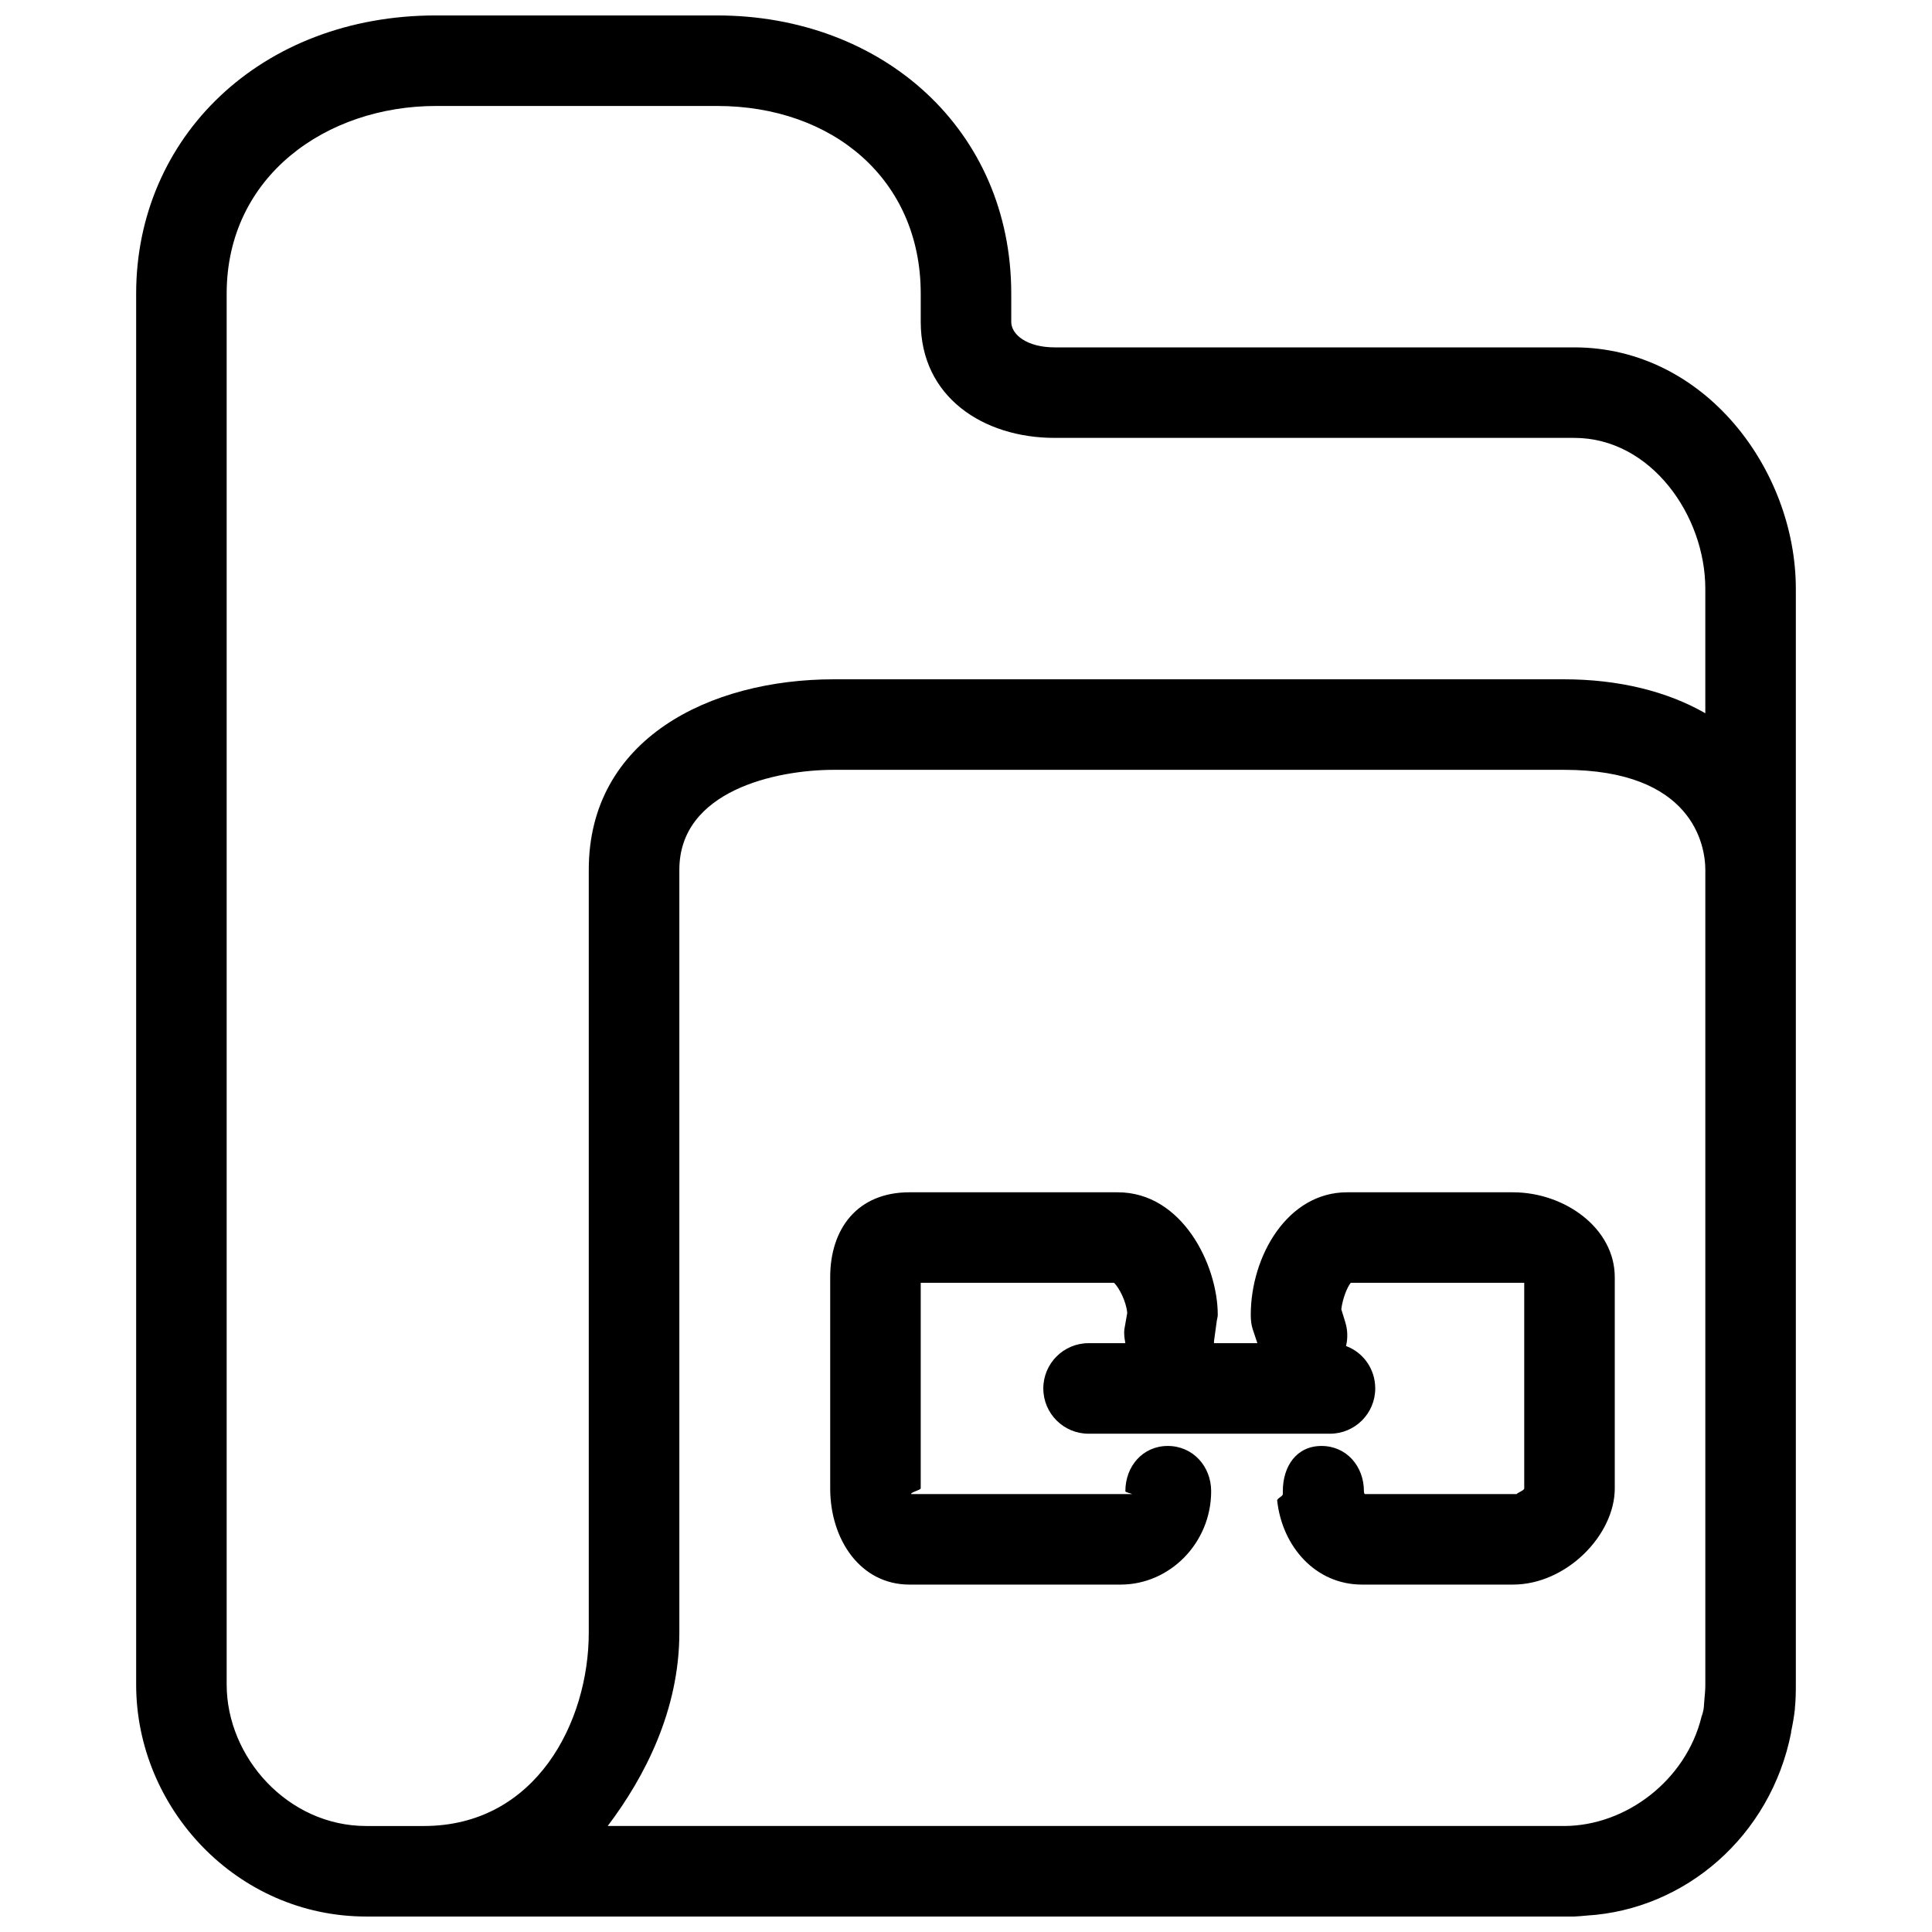 <?xml version="1.0" encoding="UTF-8"?>
<!-- Uploaded to: SVG Repo, www.svgrepo.com, Generator: SVG Repo Mixer Tools -->
<svg width="800px" height="800px" version="1.1" viewBox="144 144 512 512" xmlns="http://www.w3.org/2000/svg">
 <defs>
  <clipPath id="a">
   <path d="m180 148.09h440v503.81h-440z"/>
  </clipPath>
 </defs>
 <g clip-path="url(#a)">
  <path d="m259.55 148.09c-46.535 0-79.469 32.348-79.469 73.723v368.61c0 32.75 26.684 61.477 60.977 61.477h320.13c1.098-0.051 2.164-0.137 3.25-0.25 26.191-1.551 48.82-21.094 54.227-48.48 0.016-0.078-0.012-0.172 0-0.25 0.414-1.941 0.781-3.992 1-5.996 0.008-0.082-0.008-0.172 0-0.25 0.223-2.094 0.25-4.094 0.25-6.25v-290.39c0-31.457-24.109-63.977-58.727-63.977h-137.7c-7.363 0-11.496-3.41-11.496-6.746v-7.496c0-43.449-34.121-73.723-77.969-73.723zm0 23.992h74.473c30.668 0 53.98 19.477 53.98 49.73v7.496c0 19.961 16.645 30.738 35.484 30.738h137.7c20.344 0 34.738 20.594 34.738 39.984v32.988c-10.141-5.824-23.004-8.996-37.488-8.996h-193.43c-32.965 0-64.977 15.805-64.977 50.48v202.18c0 23.582-13.926 51.23-43.73 51.23h-15.246c-20.762 0-36.984-18.215-36.984-37.488v-368.61c0-31.172 26.48-49.73 55.477-49.73zm105.46 175.93h193.43c34.086 0 37.488 19.938 37.488 26.488v215.92c0 1.316-0.113 2.723-0.25 4-0.098 0.926-0.086 1.828-0.25 2.75-0.066 0.336-0.18 0.664-0.25 0.996-0.055 0.254-0.195 0.5-0.25 0.75-4.09 16.836-20.016 28.992-36.488 28.992h-253.4c9.852-13.012 18.992-30.754 18.992-51.23v-202.18c0-20.953 25.613-26.488 40.984-26.488zm19.992 111.96c-13.844 0-20.992 9.727-20.992 22.492v55.977c0 13.637 8.055 25.492 20.992 25.492h55.98c13.066 0 23.988-11.074 23.988-24.742 0-6.621-4.871-11.996-11.496-11.996-6.629 0-11.242 5.375-11.242 11.996 0 0.32 1.746 0.621 1.746 0.75h-58.477c-0.414-0.375 2.5-1.074 2.5-1.5v-54.48h51.23c1.328 1.242 3.273 5.031 3.496 8l-0.746 4.246c-0.168 1.277 0.027 2.551 0.25 3.75h-9.75c-6.621 0-11.992 5.375-11.992 11.996 0 6.621 5.371 11.996 11.992 11.996h63.977c6.621 0 11.996-5.375 11.996-11.996 0-5.16-3.172-9.555-7.746-11.246 0.508-2.086 0.457-4.301-0.25-6.496l-1-3.25c0.367-2.894 1.539-5.797 2.5-7h45.98v54.48c0 0.52-1.711 1.102-2 1.5h-40.234c-0.238-0.121-0.215-0.5-0.25-0.75 0-6.621-4.629-11.996-11.242-11.996-6.625 0-10.25 5.375-10.25 11.996v0.75c0 0.641-1.594 1.141-1.496 1.75 1.359 12.242 10.207 22.242 22.488 22.242h39.988c14.176 0 26.988-13.129 26.988-25.492v-55.977c0-12.973-13.258-22.492-26.988-22.492h-43.984c-15.715 0-25.492 16.859-25.492 32.488 0 1.254 0.117 2.562 0.5 3.746l1.25 3.75h-11.496c0.031-0.172-0.023-0.328 0-0.5l0.75-5.496c0.074-0.512 0.25-0.98 0.25-1.5 0-13.285-9.449-32.488-26.488-32.488z" fill-rule="evenodd"/>
 </g>
</svg>